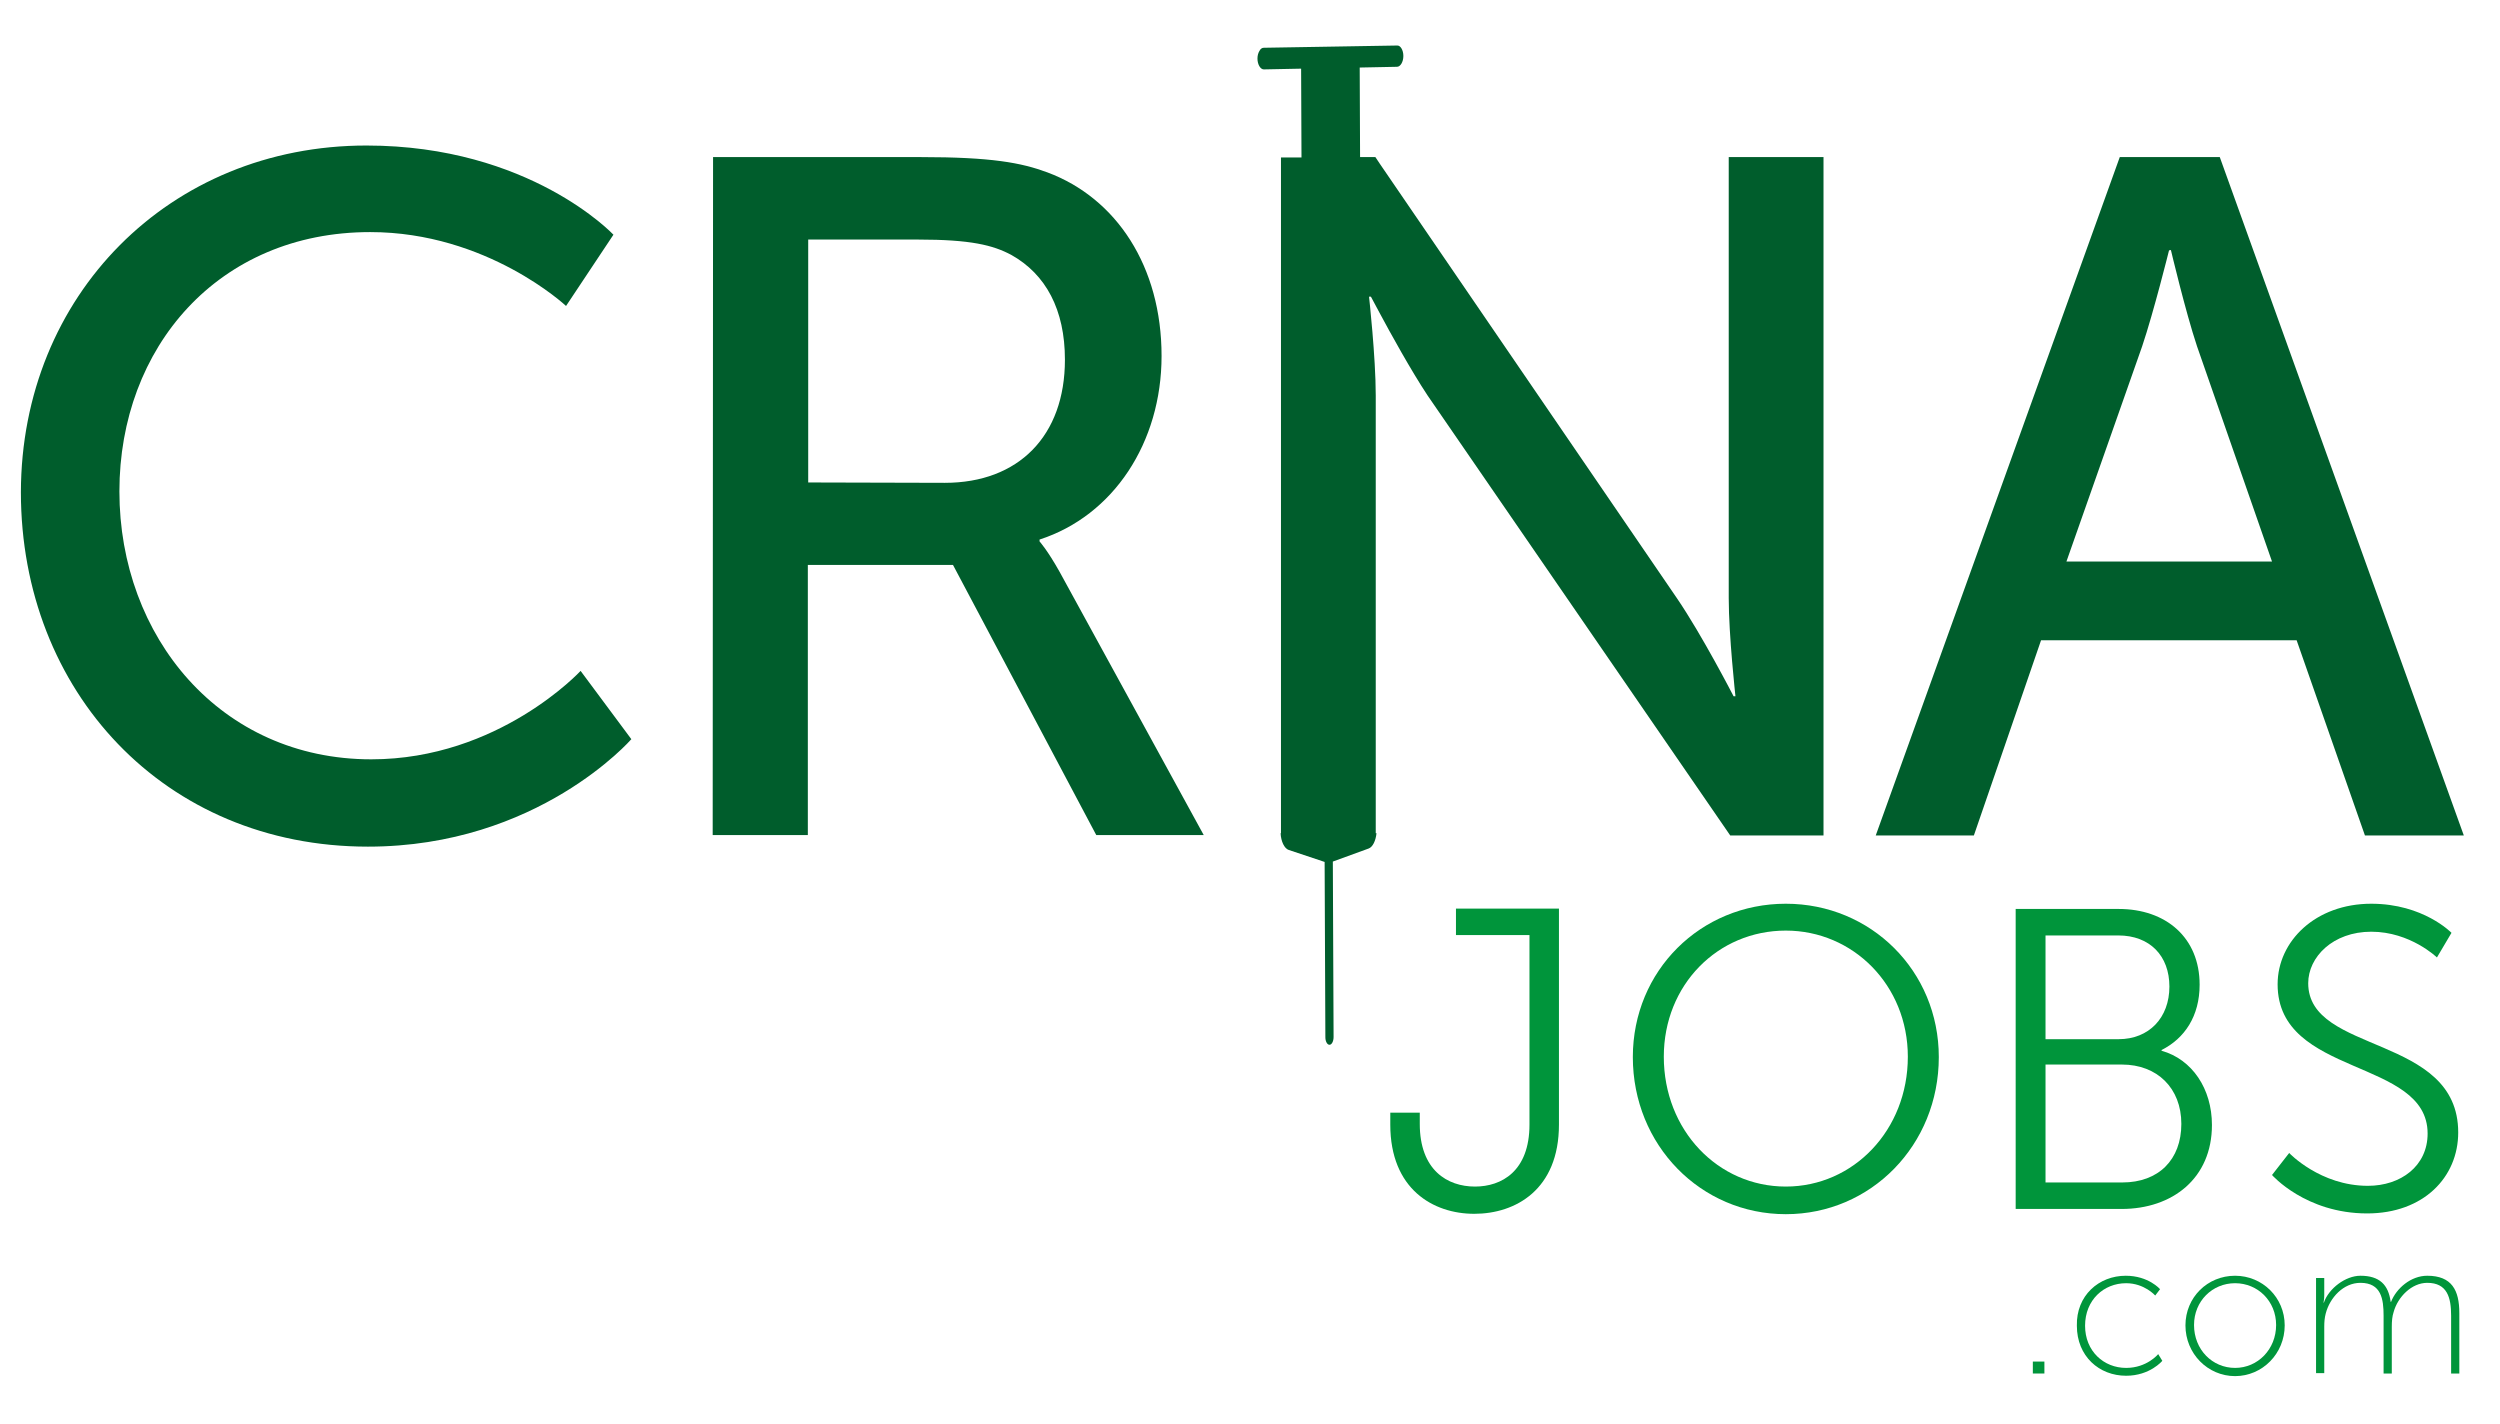 <?xml version="1.0" encoding="utf-8"?>
<!-- Generator: Adobe Illustrator 27.2.0, SVG Export Plug-In . SVG Version: 6.00 Build 0)  -->
<svg version="1.1" id="Layer_1" xmlns="http://www.w3.org/2000/svg" xmlns:xlink="http://www.w3.org/1999/xlink" x="0px" y="0px"
	 viewBox="0 0 670 381.5" style="enable-background:new 0 0 670 381.5;" xml:space="preserve">
<style type="text/css">
	.st0{fill:#00953B;}
	.st1{fill:#005D2C;}
</style>
<g>
	<path class="st0" d="M372.6,298.2h7.9v3c0,12.4,7.4,16.8,14.8,16.8c7.1,0,14.6-4.1,14.6-16.6v-50.8h-19.7v-7.1h27.6v57.9
		c0,17.4-11.6,23.9-22.7,23.9c-11,0-22.5-6.6-22.5-23.9L372.6,298.2L372.6,298.2z"/>
	<path class="st0" d="M478.6,242.2c22.8,0,41,18,41,41.1c0,23.6-18.2,42.1-41,42.1c-22.8,0-41-18.5-41-42.1
		C437.6,260.1,455.8,242.2,478.6,242.2z M478.6,318c18.1,0,32.7-15.1,32.7-34.8c0-19.2-14.7-33.8-32.7-33.8
		c-18.2,0-32.7,14.5-32.7,33.8C445.9,302.9,460.4,318,478.6,318z"/>
	<path class="st0" d="M540.3,243.6h27.5c12.7,0,21.7,7.7,21.7,20.3c0,8.4-4,14.4-10.2,17.5v0.2c8.2,2.3,13.5,10.2,13.5,19.9
		c0,14.3-10.6,22.5-24.2,22.5h-28.4V243.6z M567.8,278.5c8.1,0,13.6-5.7,13.6-14.1c0-8.2-5.2-13.7-13.7-13.7h-19.5v27.8H567.8z
		 M568.8,316.9c9.7,0,15.8-6.1,15.8-15.7s-6.5-15.9-15.9-15.9h-20.5v31.6L568.8,316.9L568.8,316.9z"/>
	<path class="st0" d="M613.5,309c0,0,8.3,8.8,21.1,8.8c8.8,0,16-5.3,16-14c0-20.3-40.2-15.1-40.2-40c0-11.6,10.2-21.6,25.1-21.6
		c14,0,21.5,7.8,21.5,7.8l-3.9,6.6c0,0-7.1-6.9-17.6-6.9c-10.3,0-16.9,6.8-16.9,13.8c0,19.1,40.2,13.6,40.2,40
		c0,12-9.3,21.7-24.4,21.7c-16.5,0-25.5-10.3-25.5-10.3L613.5,309z"/>
</g>
<g>
	<path class="st0" d="M544.8,364.9h3.1v3.2h-3.1V364.9z"/>
	<path class="st0" d="M569.7,341.9c6.1,0,9.2,3.6,9.2,3.6l-1.3,1.7c0,0-2.9-3.3-7.8-3.3c-6,0-11,4.5-11,11.4c0,6.8,5,11.3,11,11.3
		c5.6,0,8.6-3.7,8.6-3.7l1.1,1.8c0,0-3.3,4-9.7,4c-7.2,0-13.2-5.2-13.2-13.4C556.4,347.2,562.5,341.9,569.7,341.9z"/>
	<path class="st0" d="M599,341.9c7.3,0,13.3,5.8,13.3,13.3c0,7.6-6,13.6-13.3,13.6s-13.3-6-13.3-13.6
		C585.7,347.7,591.6,341.9,599,341.9z M599,366.6c6.1,0,11-5,11-11.5c0-6.4-4.9-11.2-11-11.2s-11,4.8-11,11.2
		C588,361.7,592.9,366.6,599,366.6z"/>
	<path class="st0" d="M620.7,342.5h2.2v4.5c0,1.2-0.2,2.1-0.2,2.1h0.1c1.3-3.8,5.8-7.2,9.8-7.2c5.1,0,7.5,2.4,8.1,7h0.1
		c1.4-3.6,5.3-7,9.7-7c6.6,0,8.6,3.9,8.6,10v16.2h-2.2v-15.5c0-4.8-1-8.8-6.4-8.8c-4.2,0-7.9,3.8-9,7.8c-0.4,1.2-0.5,2.5-0.5,4v12.5
		h-2.2v-15.5c0-4.4-0.6-8.8-6.2-8.8c-4.6,0-8.2,4-9.3,8.2c-0.3,1.1-0.4,2.3-0.4,3.5v12.5h-2.2L620.7,342.5L620.7,342.5z"/>
</g>
<path class="st1" d="M98.2,39c43.8,0,66.2,23.9,66.2,23.9L151.7,82c0,0-21.1-19.8-52.5-19.8C58.5,62.2,32,93.1,32,131.7
	c0,38.9,27,71.8,67.5,71.8c34.2,0,56.1-23.7,56.1-23.7l13.6,18.3c0,0-25,28.8-70.6,28.8c-54.6,0-93-41.7-93-95
	C5.7,79.2,45.4,39,98.2,39z"/>
<path class="st1" d="M191.1,42.1h55.6c19,0,27,1.5,34,4.1c18.5,6.9,30.6,25.2,30.6,49.2c0,23.2-12.9,42.8-32.7,49.2v0.5
	c0,0,2.1,2.3,5.4,8.2l38.6,70.5h-28.8l-38.4-72.4h-38.9v72.4h-25.5L191.1,42.1L191.1,42.1z M253.2,129.4c19.8,0,32.2-12.6,32.2-33
	c0-13.4-5.1-22.9-14.4-28.1c-4.9-2.6-10.8-4.1-25-4.1h-29.4v65.1L253.2,129.4L253.2,129.4z"/>
<path class="st1" d="M615.5,171.6H547l-18,52.3h-26.3l65.4-181.8h26.8l65.4,181.8h-26.5L615.5,171.6z M581.3,67.1
	c0,0-4.1,16.5-7.2,25.7l-20.3,57.7h55.1l-20.1-57.7c-3.1-9.3-7-25.8-7-25.8S581.3,67.1,581.3,67.1z"/>
<path class="st1" d="M463.3,42.1v118.2c0,10,1.8,26.3,1.8,26.3h-0.5c0,0-8.5-16.5-15.2-26.3L369.8,43.9l-1.2-1.8h-4.1l-0.1-24
	l10-0.2c0.9,0,1.7-1.3,1.7-2.9c0-1.6-0.8-2.9-1.7-2.8l-35.7,0.6c-0.5,0-0.9,0.3-1.2,0.9c-0.3,0.5-0.5,1.2-0.5,2
	c0,1.6,0.8,2.9,1.7,2.9l10-0.2l0.1,23.8h-5.5v181.1h-0.1c0.1,2.2,1,4.1,2.2,4.5l9.6,3.2l0.2,47c0,1.1,0.5,2,1.1,2s1.1-0.9,1.1-2.1
	l-0.2-47l9.6-3.5c1.1-0.4,1.9-2.1,2.1-4.1h-0.2V106c0-10.3-1.8-26.5-1.8-26.5h0.5c0,0,0.9,1.7,2.3,4.3c3,5.6,8.4,15.4,12.9,22.2
	l81.1,117.9h25V42.1H463.3z"/>
</svg>
